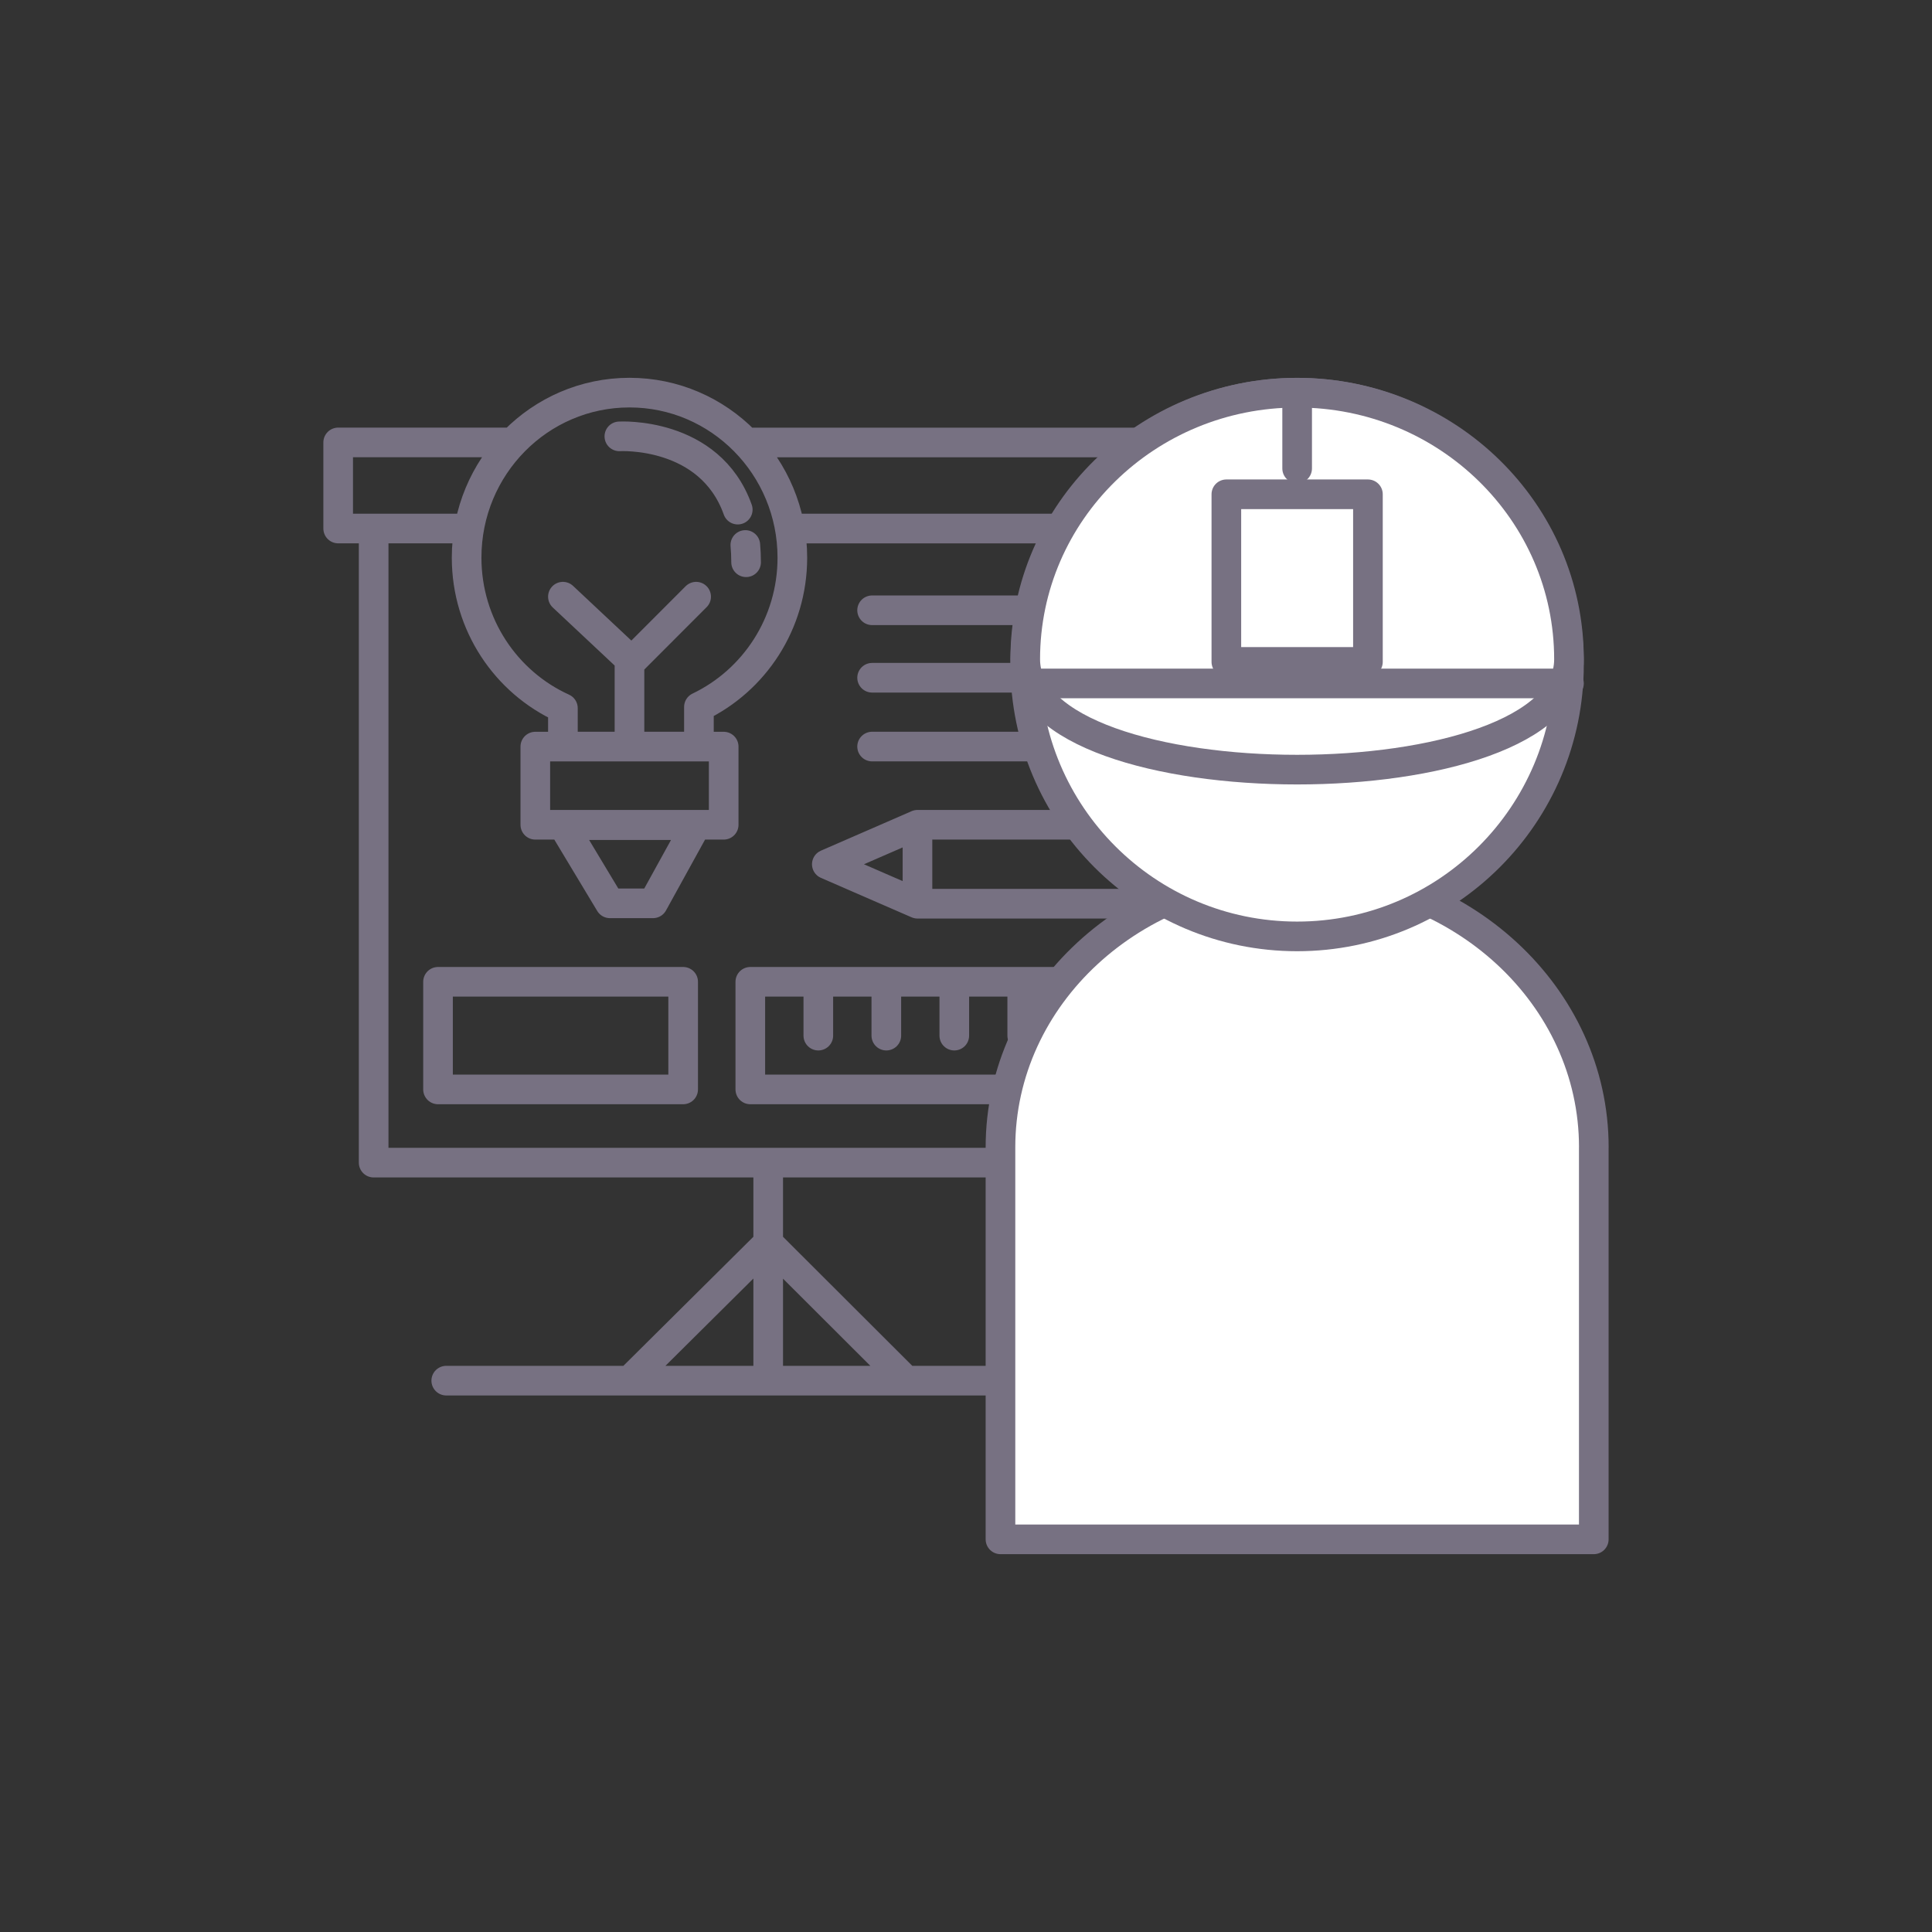 <?xml version="1.0" encoding="utf-8"?>
<!-- Generator: Adobe Illustrator 16.0.0, SVG Export Plug-In . SVG Version: 6.00 Build 0)  -->
<!DOCTYPE svg PUBLIC "-//W3C//DTD SVG 1.1//EN" "http://www.w3.org/Graphics/SVG/1.1/DTD/svg11.dtd">
<svg version="1.1" id="Layer_1" xmlns="http://www.w3.org/2000/svg" xmlns:xlink="http://www.w3.org/1999/xlink" x="0px" y="0px"
	 width="50px" height="50px" viewBox="0 0 50 50" enable-background="new 0 0 50 50" xml:space="preserve">
<rect x="0" y="0" width="50" height="50" fill="#333333" stroke="none"/>
<path fill="none" stroke="#777182" stroke-linecap="round" stroke-linejoin="round" stroke-miterlimit="10" d="M-268.535,16.494
	v16.561 M-260.891,36.199h18.303 M-242.588,32.909h-18.302v-3.29h18.302V32.909z M-245.674,15.132c0,0-0.279,2.379,3.086,3.079
	 M-254.825,26.82v-2.94c0,0-2.892,0.315-2.892,2.888 M-258.296,20.031h3.471v-4.899 M-247.146,20.977h4.279 M-247.216,26.82h4.628
	V15.132h-18.654V26.82h10.59v-6.369 M-265.379,12.332v24.287c0,0-0.491-3.5-3.156-3.5s-3.787,1.574-3.787,2.939 M-265.379,12.332
	h27.701v27.506h-31.348c0,0-3.296-0.141-3.296-2.799V12.752c0,0,0.351-2.59,3.787-2.59
	C-266.302,10.162-265.379,12.332-265.379,12.332z"/>
<path fill="none" stroke="#777182" stroke-linecap="round" stroke-linejoin="round" stroke-miterlimit="10" d="M-177.949,18.897
	c0,0,0.018-2.935,3.347-2.935h4.078c0,0,0.43,4.868-2.136,4.868h-5.289 M-177.949,24.331v-4.967v-5.335c0,0,0.156-3.867-3.658-3.867
	h-5.079c0,0-0.502,6.001,4.369,6.001l4.368-0.066 M-178.133,26.149c1.6,0.191,2.852,0.901,3.813,1.775 M-173.533,28.743
	c0.261,0.31,0.492,0.626,0.697,0.936 M-185.375,27.419c0,0,2.443-3.654,7.787-3.055c5.344,0.601,7.063,6.209,7.063,6.209
	 M-192.836,36.298c0,0,2.521-1.332,4.223-0.865s4.578,2.934,7.352,3.068c2.775,0.133,12.416-4.4,12.416-4.4s2.08-0.935,0.901-2.935
	c-0.466-0.789-1.664-0.841-2.874-0.524c-1.889,0.494-3.992,1.524-3.992,1.524l-3.307,0.959 M-185.701,31.698l5.828,2.099
	c0,0,3.884-0.297,1.524-3.765l-7.353-2.733c0,0-2.565-1.001-5.2,0c-2.636,1-4.884,2.172-4.884,2.172 M-192.324,37.487l-5.893,2.352
	l-4.201-9.73l5.894-2.352l3.688,8.541L-192.324,37.487z"/>
<g>
	
		<path fill="none" stroke="#000000" stroke-width="0.29" stroke-linecap="round" stroke-linejoin="round" stroke-miterlimit="10" d="
		M-112.121,34.144h6.234 M-115.891,36.314h6.235 M-134.77,36.314h6.233 M-125.29,36.314h6.233 M-122.975,34.144h6.234
		 M-118.194,35.001h6.235 M-128.408,35.001h6.234 M-133.497,34.144h6.233 M-124.898,29.885l-1.013,2.025h12.106l-1.017-2.034
		 M-114.821,29.876l-5.037-10.086l-5.04,10.095 M-123.506,27.078h7.291 M-119.245,25.738h2.358 M-122.877,25.738h2.316
		 M-122.203,24.369h4.677 M-121.524,23.098h3.318 M-120.852,21.781h1.975 M-117.727,27.082v3.917 M-118.604,29.039h1.755
		 M-122.897,29.039h1.755 M-122.02,27.078v3.921 M-121.143,27.082h-1.755v3.917h1.755V27.082z M-116.85,27.082h-1.754v3.917h1.754
		V27.082z M-119.18,24.713h-1.381v1.298h1.381V24.713z M-119.18,27.078h-1.381v4.832h1.381V27.078z M-107.418,33.279
		c-1.721-1.558-4.321-2.768-7.404-3.403l1.016,2.034h-12.105l1.012-2.025c-3.107,0.634-5.712,1.833-7.4,3.395H-107.418z
		 M-107.174,10.82c-1.444-0.064-2.668,1.055-2.732,2.501L-107.174,10.82z M-106.219,13.674c-0.92-1.116-2.571-1.274-3.688-0.354
		L-106.219,13.674z M-110.038,13.29c1.414,0.306,2.313,1.698,2.009,3.113L-110.038,13.29z M-112.772,10.82
		c1.445-0.064,2.669,1.055,2.734,2.501L-112.772,10.82z M-113.727,13.674c0.92-1.116,2.571-1.274,3.688-0.354L-113.727,13.674z
		 M-109.906,13.29c-1.415,0.306-2.314,1.698-2.009,3.113L-109.906,13.29z M-109.989,31.577V13.15 M-111.879,17.007
		c-1.062-0.048-1.959,0.773-2.006,1.834L-111.879,17.007z M-111.18,19.1c-0.676-0.818-1.887-0.935-2.705-0.259L-111.18,19.1z
		 M-113.982,18.818c1.038,0.223,1.698,1.246,1.475,2.284L-113.982,18.818z M-115.987,17.007c1.06-0.048,1.958,0.773,2.005,1.834
		L-115.987,17.007z M-116.688,19.1c0.676-0.818,1.887-0.935,2.705-0.259L-116.688,19.1z M-113.885,18.818
		c-1.039,0.223-1.697,1.246-1.475,2.284L-113.885,18.818z M-113.945,31.699V18.747 M-123.74,17.007
		c-1.061-0.048-1.958,0.773-2.005,1.834L-123.74,17.007z M-123.04,19.1c-0.675-0.818-1.888-0.935-2.705-0.259L-123.04,19.1z
		 M-125.842,18.818c1.037,0.223,1.697,1.246,1.474,2.284L-125.842,18.818z M-127.848,17.007c1.061-0.048,1.959,0.773,2.006,1.834
		L-127.848,17.007z M-128.549,19.1c0.677-0.818,1.888-0.935,2.707-0.259L-128.549,19.1z M-125.745,18.818
		c-1.038,0.223-1.698,1.246-1.474,2.284L-125.745,18.818z M-125.807,31.699V18.747 M-126.943,10.36
		c-1.445-0.064-2.669,1.055-2.734,2.501L-126.943,10.36z M-125.989,13.213c-0.92-1.115-2.571-1.273-3.688-0.353L-125.989,13.213z
		 M-129.809,12.83c1.414,0.305,2.313,1.698,2.008,3.113L-129.809,12.83z M-132.543,10.36c1.445-0.064,2.67,1.055,2.734,2.501
		L-132.543,10.36z M-133.497,13.213c0.921-1.115,2.571-1.273,3.688-0.353L-133.497,13.213z M-129.678,12.83
		c-1.414,0.305-2.313,1.698-2.008,3.113L-129.678,12.83z M-129.76,31.577V13.15 M-114.713,35.001h-0.868v-1.715h0.868V35.001z
		 M-124.135,35.001h-0.869v-1.715h0.869V35.001z M-113.147,33.248h-13.421v-1.316h13.421V33.248z"/>
	<rect x="-116.232" y="24.587" fill="#FFFFFF" stroke="#000000" stroke-miterlimit="10" width="13.944" height="15.056"/>
	
		<rect x="-116.232" y="24.587" fill="none" stroke="#000000" stroke-width="0.29" stroke-linecap="round" stroke-linejoin="round" stroke-miterlimit="10" width="13.944" height="15.056"/>
	<rect x="-116.232" y="24.475" fill="#777182" stroke="#000000" stroke-miterlimit="10" width="13.944" height="4.825"/>
	
		<rect x="-116.232" y="24.475" fill="none" stroke="#000000" stroke-width="0.29" stroke-linecap="round" stroke-linejoin="round" stroke-miterlimit="10" width="13.944" height="4.825"/>
	<path fill="#FFFFFF" stroke="#000000" stroke-miterlimit="10" d="M-95.23,24.587c0-3.897-3.16-7.057-7.059-7.057
		c-3.896,0-7.057,3.159-7.057,7.057c0,3.898,3.16,7.059,7.057,7.059C-98.391,31.646-95.23,28.485-95.23,24.587"/>
	
		<circle fill="none" stroke="#000000" stroke-width="0.29" stroke-linecap="round" stroke-linejoin="round" stroke-miterlimit="10" cx="-102.288" cy="24.587" r="7.058"/>
	
		<path fill="none" stroke="#000000" stroke-width="0.29" stroke-linecap="round" stroke-linejoin="round" stroke-miterlimit="10" d="
		M-102.188,25.217l3.952-4.212 M-105.711,22.525l3.523,2.691"/>
	
		<path fill="none" stroke="#000000" stroke-width="0.29" stroke-linecap="round" stroke-linejoin="round" stroke-miterlimit="10" d="
		M-111.283,37.277h4.047 M-109.26,37.277v-5.069l-1.817,1.522"/>
	<rect x="-113.991" y="23.499" fill="#FFFFFF" stroke="#000000" stroke-miterlimit="10" width="0.952" height="1.949"/>
	
		<rect x="-113.991" y="23.499" fill="none" stroke="#000000" stroke-width="0.29" stroke-linecap="round" stroke-linejoin="round" stroke-miterlimit="10" width="0.952" height="1.949"/>
</g>
<path fill="none" stroke="#777182" stroke-width="0.767" stroke-linecap="round" stroke-linejoin="round" stroke-miterlimit="10" d="
	M-49.895,11.474c0,0,2.717-0.16,3.561,2.202 M-46.109,14.737c0.016,0.164,0.023,0.337,0.023,0.518 M-47.588,16.29l-2.002,2.003
	 M-51.592,16.29l2.002,1.874v2.628 M-49.59,39.838l4.17-4.136l4.143,4.136 M-55.094,39.838h19.977 M-45.42,33.289v6.549
	 M-42.297,16.699h6.479 M-42.297,18.724h6.479 M-42.297,20.792h6.479 M-33.775,31.091v2.198h-23.504V14.243h2.871 M-44.771,14.243
	h10.996v8.898 M-33.775,25.511v2.349 M-54.408,14.243h-3.934v-2.586h5.25 M-46.086,11.657h13.619v2.586h-12.305 M-48.881,25.5
	h-1.295l-1.416-2.348h4.004L-48.881,25.5z M-46.76,23.142h-5.66v-2.349h5.66V23.142z M-44.695,15.118
	c0-2.737-2.191-4.956-4.895-4.956s-4.895,2.219-4.895,4.956c0,2.015,1.189,3.747,2.895,4.521v1.152h4.086v-1.19
	C-45.844,18.809-44.695,17.099-44.695,15.118z M-33.775,27.859v1.616 M-35.818,27.859v1.616 M-37.787,27.859v1.616 M-39.83,27.859
	v1.616 M-41.871,27.859v1.616 M-43.914,27.859v1.616 M-40.936,25.511l-2.725-1.185l2.725-1.185 M-31.658,25.511h-9.277v-2.369h9.277
	V25.511z M-47.979,31.091h-7.365v-3.231h7.365V31.091z M-31.658,31.091h-14.299v-3.231h14.299V31.091z"/>
<g>
	
		<path fill="none" stroke="#777182" stroke-width="0.767" stroke-linecap="round" stroke-linejoin="round" stroke-miterlimit="10" d="
		M16.029,11.293c0,0,2.338-0.14,3.064,1.896 M19.289,14.104c0.012,0.141,0.02,0.29,0.02,0.447 M18.016,15.442l-1.725,1.727
		 M14.568,15.442l1.723,1.616v2.264 M16.291,35.731l3.59-3.564l3.57,3.564 M11.549,35.731h17.205 M19.881,30.089v5.643
		 M22.57,15.794h5.582 M22.57,17.54h5.582 M22.57,19.321h5.582 M29.91,28.194v1.895H9.67V13.678h2.473 M20.441,13.678h9.469v7.667
		 M29.91,23.388v2.021 M12.143,13.678H8.752v-2.228h4.523 M19.309,11.451h11.729v2.228H20.441 M16.9,23.378h-1.115l-1.217-2.023
		h3.447L16.9,23.378z M18.729,21.345h-4.875v-2.023h4.875V21.345z M20.506,14.432c0-2.358-1.887-4.271-4.215-4.271
		s-4.215,1.912-4.215,4.271c0,1.736,1.023,3.229,2.492,3.895v0.994h3.52v-1.025C19.518,17.612,20.506,16.139,20.506,14.432z
		 M29.91,25.409v1.393 M28.152,25.409v1.393 M26.455,25.409v1.393 M24.697,25.409v1.393 M22.938,25.409v1.393 M21.178,25.409v1.393
		 M23.744,23.388l-2.346-1.021l2.346-1.021 M31.734,23.388h-7.99v-2.043h7.99V23.388z M17.68,28.194h-6.344v-2.785h6.344V28.194z
		 M31.734,28.194H19.418v-2.785h12.316V28.194z"/>
	<path fill="#FFFFFF" d="M41.248,29.692c0-3.918-3.438-7.096-7.678-7.096s-7.678,3.178-7.678,7.096v10.146h15.355V29.692z"/>
	
		<path fill="none" stroke="#777182" stroke-width="0.767" stroke-linecap="round" stroke-linejoin="round" stroke-miterlimit="10" d="
		M41.248,29.692c0-3.918-3.438-7.096-7.678-7.096s-7.678,3.178-7.678,7.096v10.146h15.355V29.692z"/>
	<path fill="#FFFFFF" d="M40.605,17.198c0-3.885-3.148-7.037-7.035-7.037s-7.037,3.151-7.037,7.037c0,3.887,3.15,7.037,7.037,7.037
		S40.605,21.085,40.605,17.198"/>
	
		<circle fill="none" stroke="#777182" stroke-width="0.767" stroke-linecap="round" stroke-linejoin="round" stroke-miterlimit="10" cx="33.569" cy="17.198" r="7.036"/>
	<path fill="#FFFFFF" d="M40.605,17.062c0-3.811-3.148-6.899-7.035-6.899s-7.037,3.088-7.037,6.899
		C26.533,20.87,40.605,20.87,40.605,17.062"/>
	
		<path fill="none" stroke="#777182" stroke-width="0.767" stroke-linecap="round" stroke-linejoin="round" stroke-miterlimit="10" d="
		M40.605,17.062c0-3.811-3.148-6.899-7.035-6.899s-7.037,3.088-7.037,6.899C26.533,20.87,40.605,20.87,40.605,17.062z"/>
	
		<line fill="none" stroke="#777182" stroke-width="0.767" stroke-linecap="round" stroke-linejoin="round" stroke-miterlimit="10" x1="26.533" y1="17.687" x2="40.605" y2="17.687"/>
	<rect x="31.738" y="12.792" fill="#FFFFFF" width="3.664" height="4.338"/>
	
		<rect x="31.738" y="12.792" fill="none" stroke="#777182" stroke-width="0.767" stroke-linecap="round" stroke-linejoin="round" stroke-miterlimit="10" width="3.664" height="4.338"/>
	
		<line fill="none" stroke="#777182" stroke-width="0.767" stroke-linecap="round" stroke-linejoin="round" stroke-miterlimit="10" x1="33.57" y1="12.124" x2="33.57" y2="10.163"/>
</g>
</svg>
